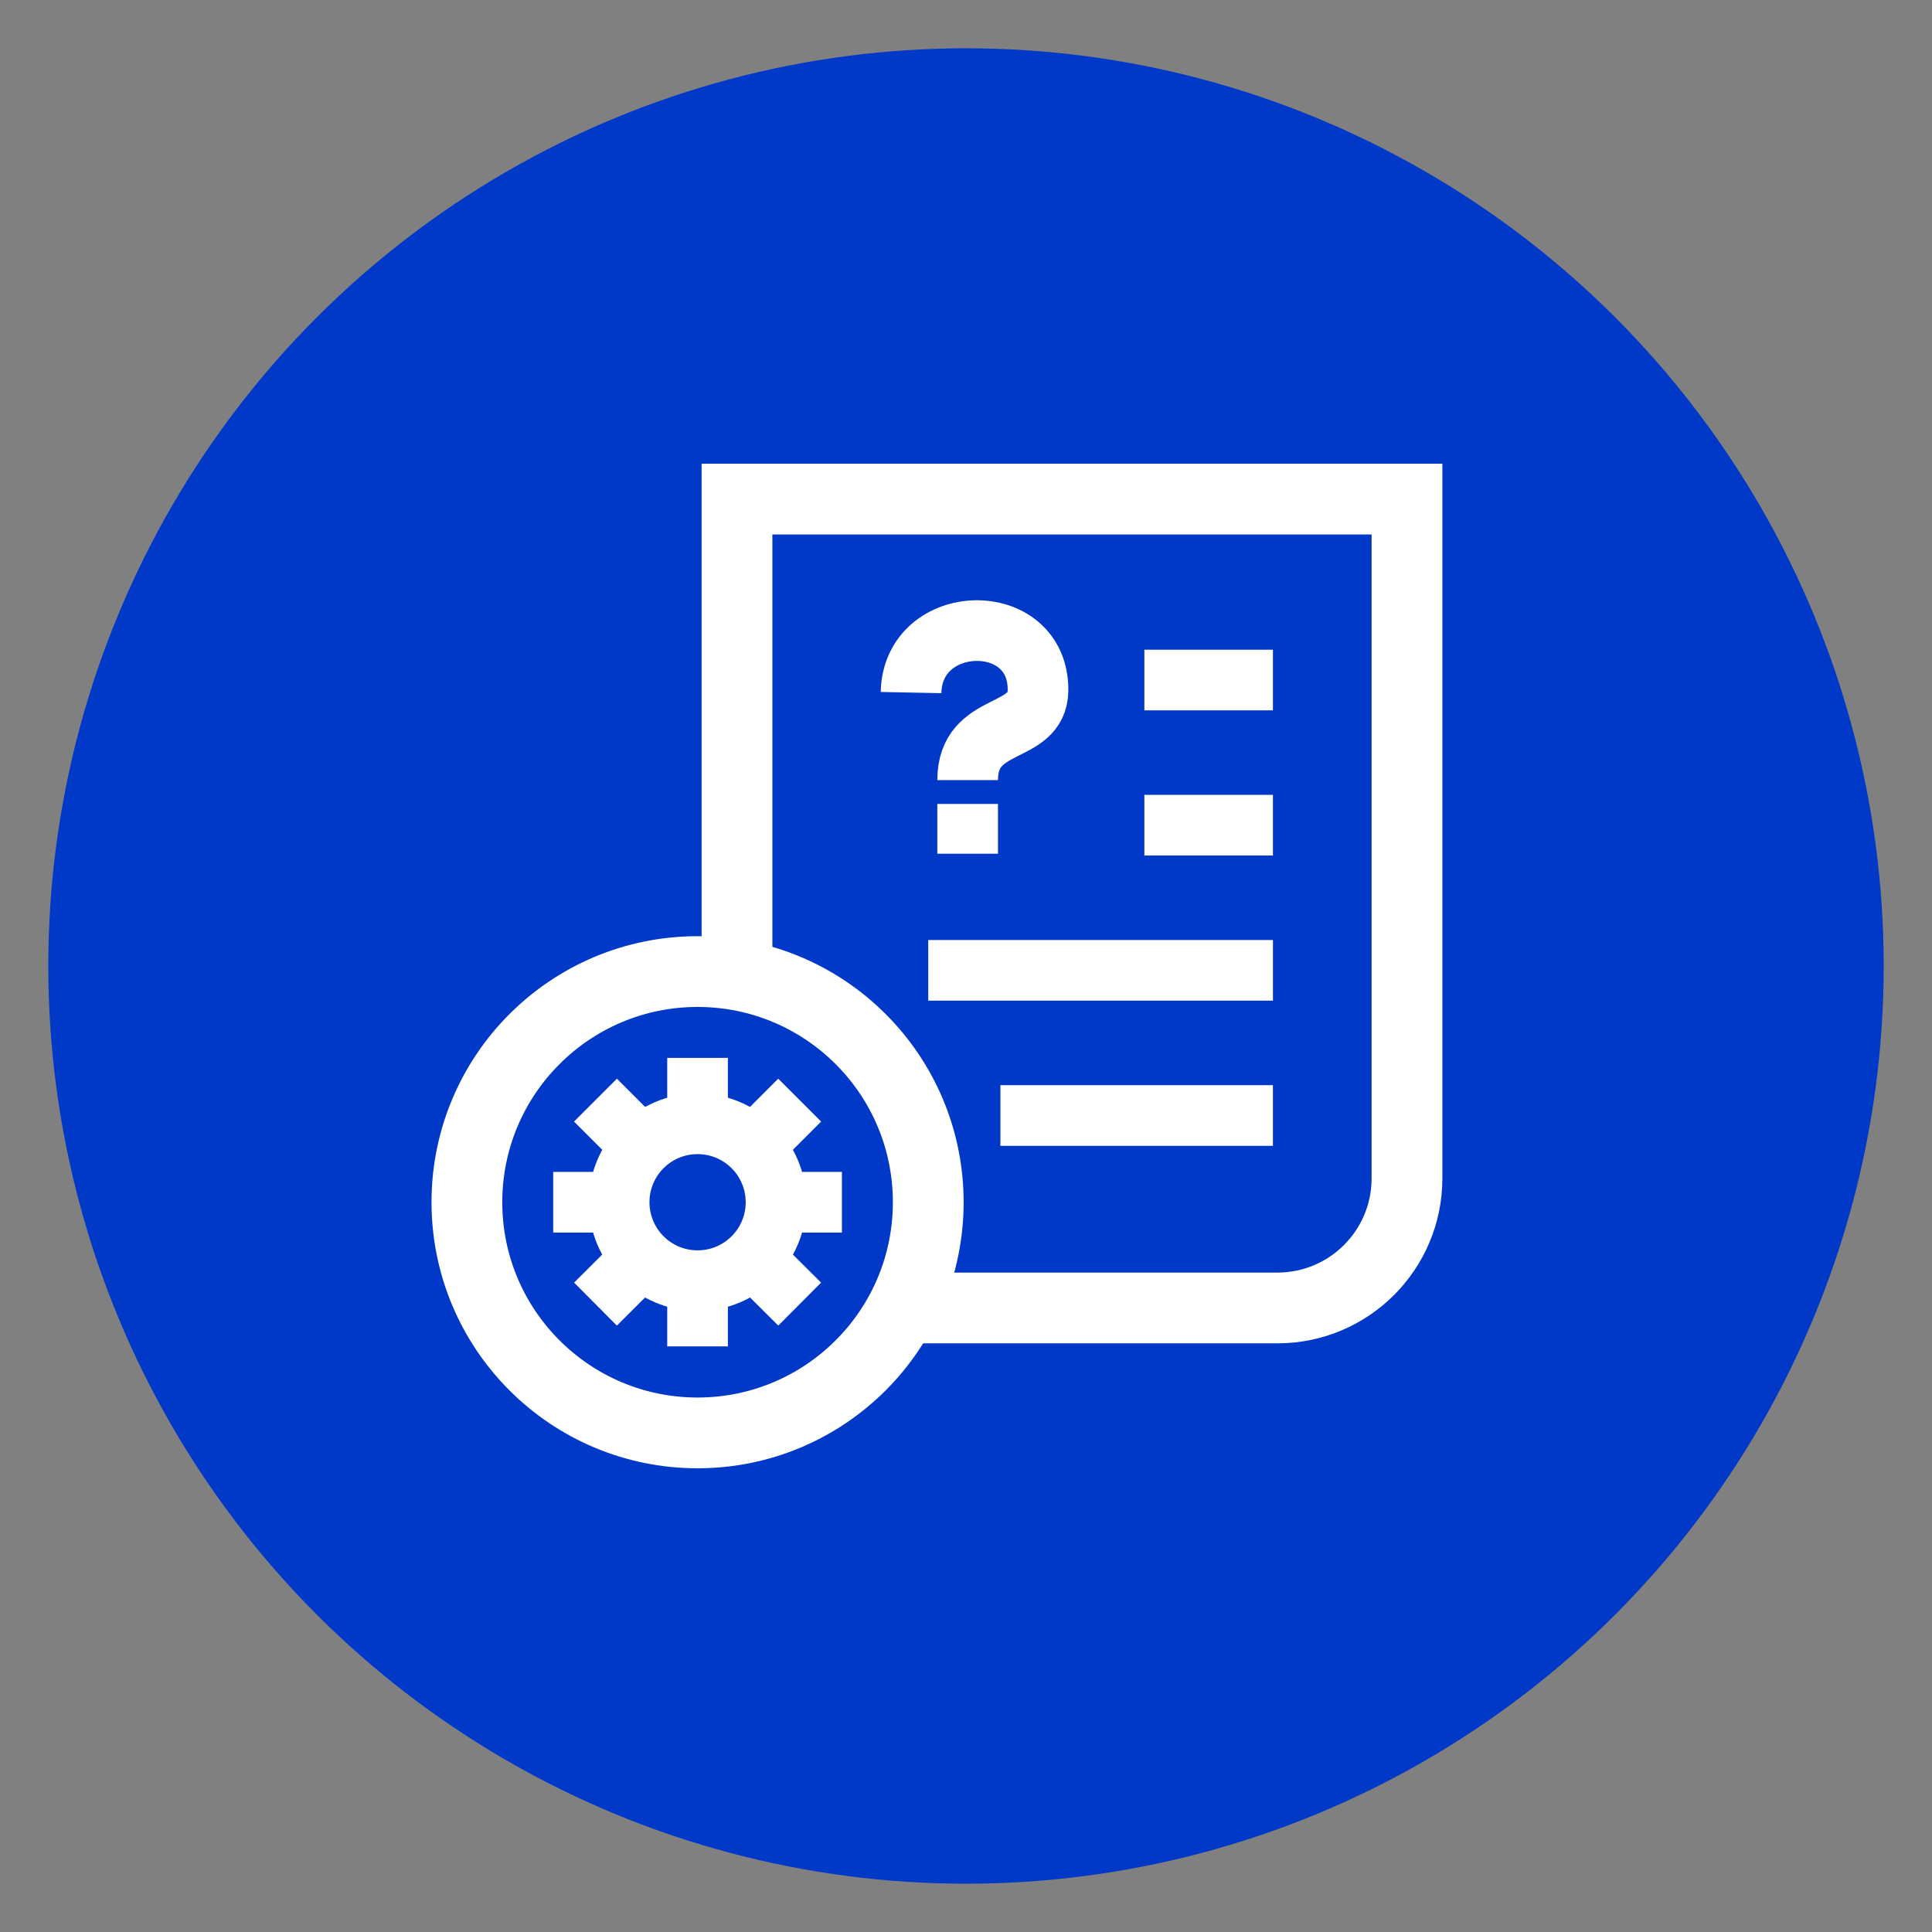 <svg width="120" height="120" viewBox="0 0 120 120" fill="none" xmlns="http://www.w3.org/2000/svg">
<rect x="0" y="0" width="120" height="120" fill="#808080" stroke="none"/>
<circle cx="60" cy="60" r="57" fill="#0038C8"/>
<path d="M45.776 60.559V31H87.39V73.191C87.39 77.636 83.786 81.24 79.341 81.24H56.06" stroke="white" stroke-width="4.395" stroke-miterlimit="10"/>
<path d="M57.655 60.27H79.065" stroke="white" stroke-width="3.767"/>
<path d="M62.137 69.286H79.063" stroke="white" stroke-width="3.767"/>
<path d="M71.078 42.238H79.064" stroke="white" stroke-width="3.767"/>
<path d="M71.078 51.254H79.064" stroke="white" stroke-width="3.767"/>
<path d="M43.327 89C51.24 89 57.655 82.586 57.655 74.673C57.655 66.76 51.24 60.346 43.327 60.346C35.415 60.346 29 66.76 29 74.673C29 82.586 35.415 89 43.327 89Z" stroke="white" stroke-width="4.395" stroke-miterlimit="10"/>
<path d="M43.328 79.545C46.019 79.545 48.2 77.364 48.2 74.673C48.2 71.982 46.019 69.801 43.328 69.801C40.637 69.801 38.456 71.982 38.456 74.673C38.456 77.364 40.637 79.545 43.328 79.545Z" stroke="white" stroke-width="3.767" stroke-miterlimit="10"/>
<path d="M43.327 69.801V65.707" stroke="white" stroke-width="3.767"/>
<path d="M43.327 83.626V79.545" stroke="white" stroke-width="3.767"/>
<path d="M38.455 74.673H34.361" stroke="white" stroke-width="3.767"/>
<path d="M52.293 74.673H48.199" stroke="white" stroke-width="3.767"/>
<path d="M39.887 71.233L36.986 68.332" stroke="white" stroke-width="3.767"/>
<path d="M49.669 81L46.769 78.112" stroke="white" stroke-width="3.767"/>
<path d="M39.887 78.112L36.986 81" stroke="white" stroke-width="3.767"/>
<path d="M49.669 68.332L46.769 71.233" stroke="white" stroke-width="3.767"/>
<path d="M56.587 43.017C56.687 37.994 64.535 37.818 64.473 42.891C64.435 45.779 60.103 44.649 60.103 48.454" stroke="white" stroke-width="3.767" stroke-miterlimit="10"/>
<path d="M60.102 53.025V49.935" stroke="white" stroke-width="3.767"/>
</svg>
